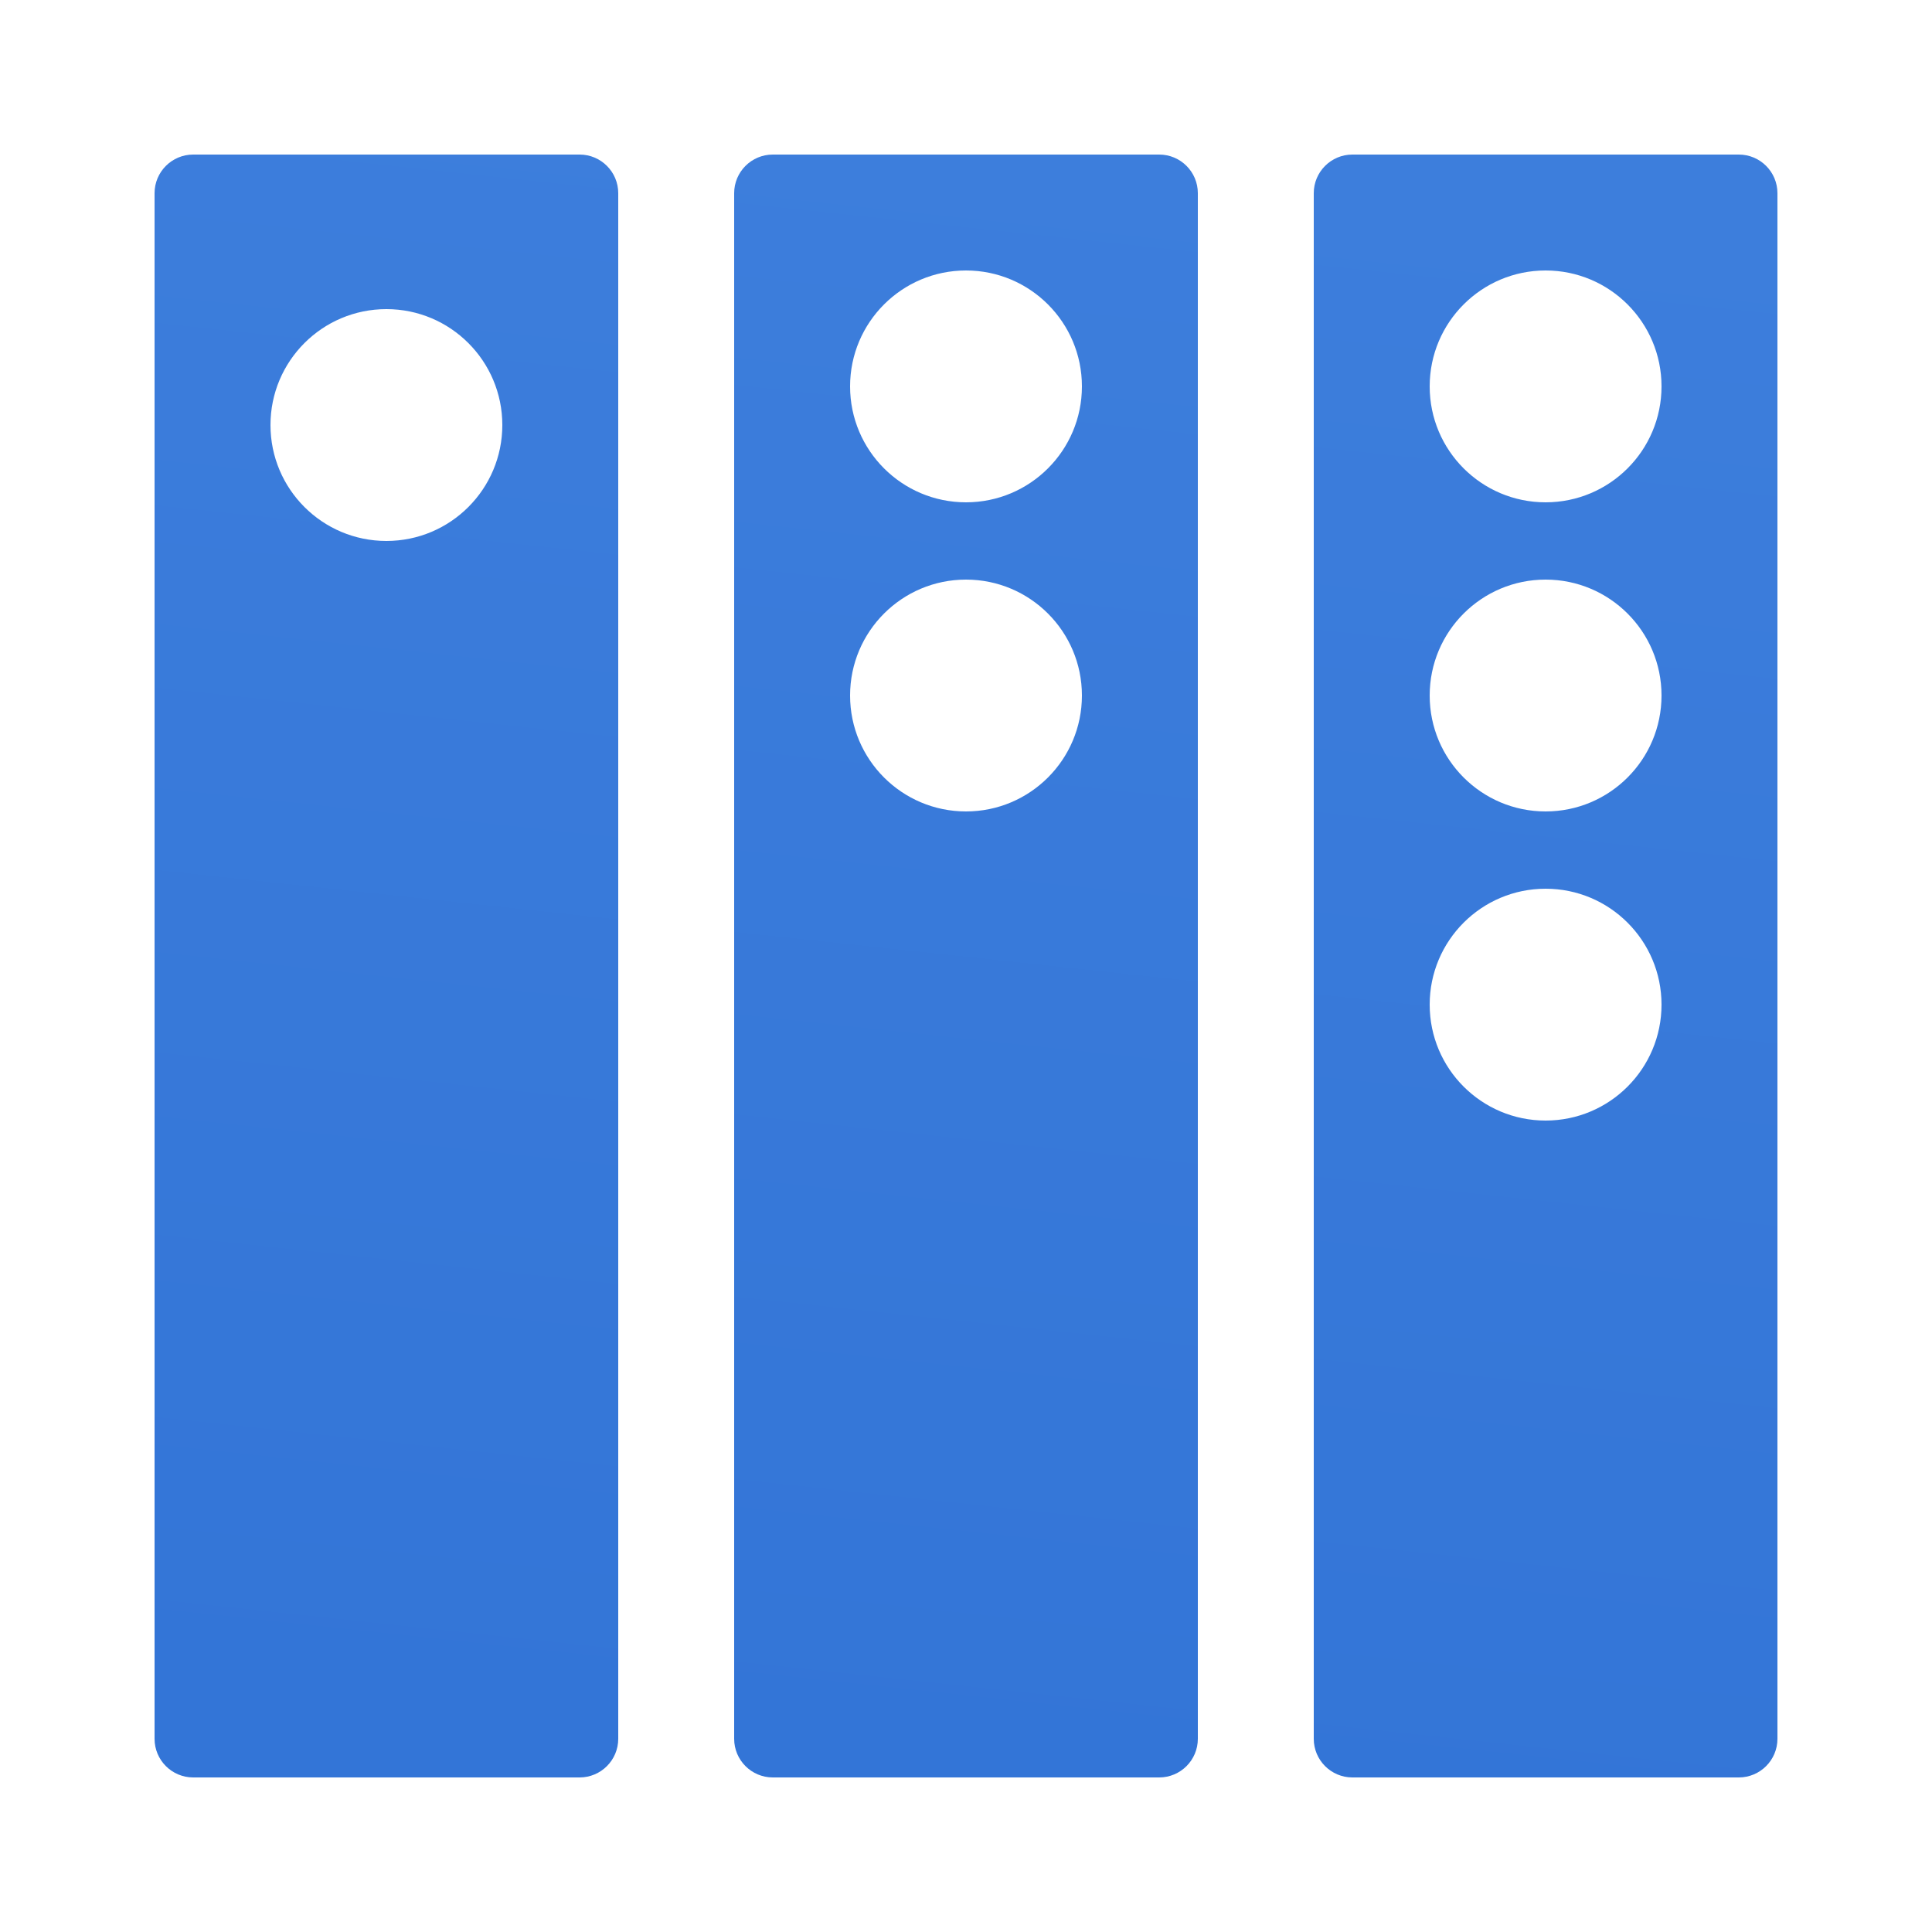 <?xml version="1.0" encoding="UTF-8"?>
<svg xmlns="http://www.w3.org/2000/svg" width="50" height="50" viewBox="0 0 50 50" fill="none">
  <path fill-rule="evenodd" clip-rule="evenodd" d="M4 5C4 4.448 4.448 4 5 4H15C15.552 4 16 4.448 16 5V45C16 45.552 15.552 46 15 46H5C4.448 46 4 45.552 4 45V5ZM19 5C19 4.448 19.448 4 20 4H30C30.552 4 31 4.448 31 5V45C31 45.552 30.552 46 30 46H20C19.448 46 19 45.552 19 45V5ZM46 5C46 4.448 45.552 4 45 4H35C34.448 4 34 4.448 34 5V45C34 45.552 34.448 46 35 46H45C45.552 46 46 45.552 46 45V5ZM13 11C13 12.657 11.657 14 10 14C8.343 14 7 12.657 7 11C7 9.343 8.343 8 10 8C11.657 8 13 9.343 13 11ZM25 13C26.657 13 28 11.657 28 10C28 8.343 26.657 7 25 7C23.343 7 22 8.343 22 10C22 11.657 23.343 13 25 13ZM43 10C43 11.657 41.657 13 40 13C38.343 13 37 11.657 37 10C37 8.343 38.343 7 40 7C41.657 7 43 8.343 43 10ZM25 21C26.657 21 28 19.657 28 18C28 16.343 26.657 15 25 15C23.343 15 22 16.343 22 18C22 19.657 23.343 21 25 21ZM43 18C43 19.657 41.657 21 40 21C38.343 21 37 19.657 37 18C37 16.343 38.343 15 40 15C41.657 15 43 16.343 43 18ZM40 29C41.657 29 43 27.657 43 26C43 24.343 41.657 23 40 23C38.343 23 37 24.343 37 26C37 27.657 38.343 29 40 29Z" fill="url(#paint0_linear_2029_28)"></path>
  <defs>
    <linearGradient id="paint0_linear_2029_28" x1="29.5" y1="4" x2="25" y2="46" gradientUnits="userSpaceOnUse">
      <stop stop-color="#3D7EDC"></stop>
      <stop offset="1" stop-color="#3375D7"></stop>
    </linearGradient>
  </defs>
</svg>
